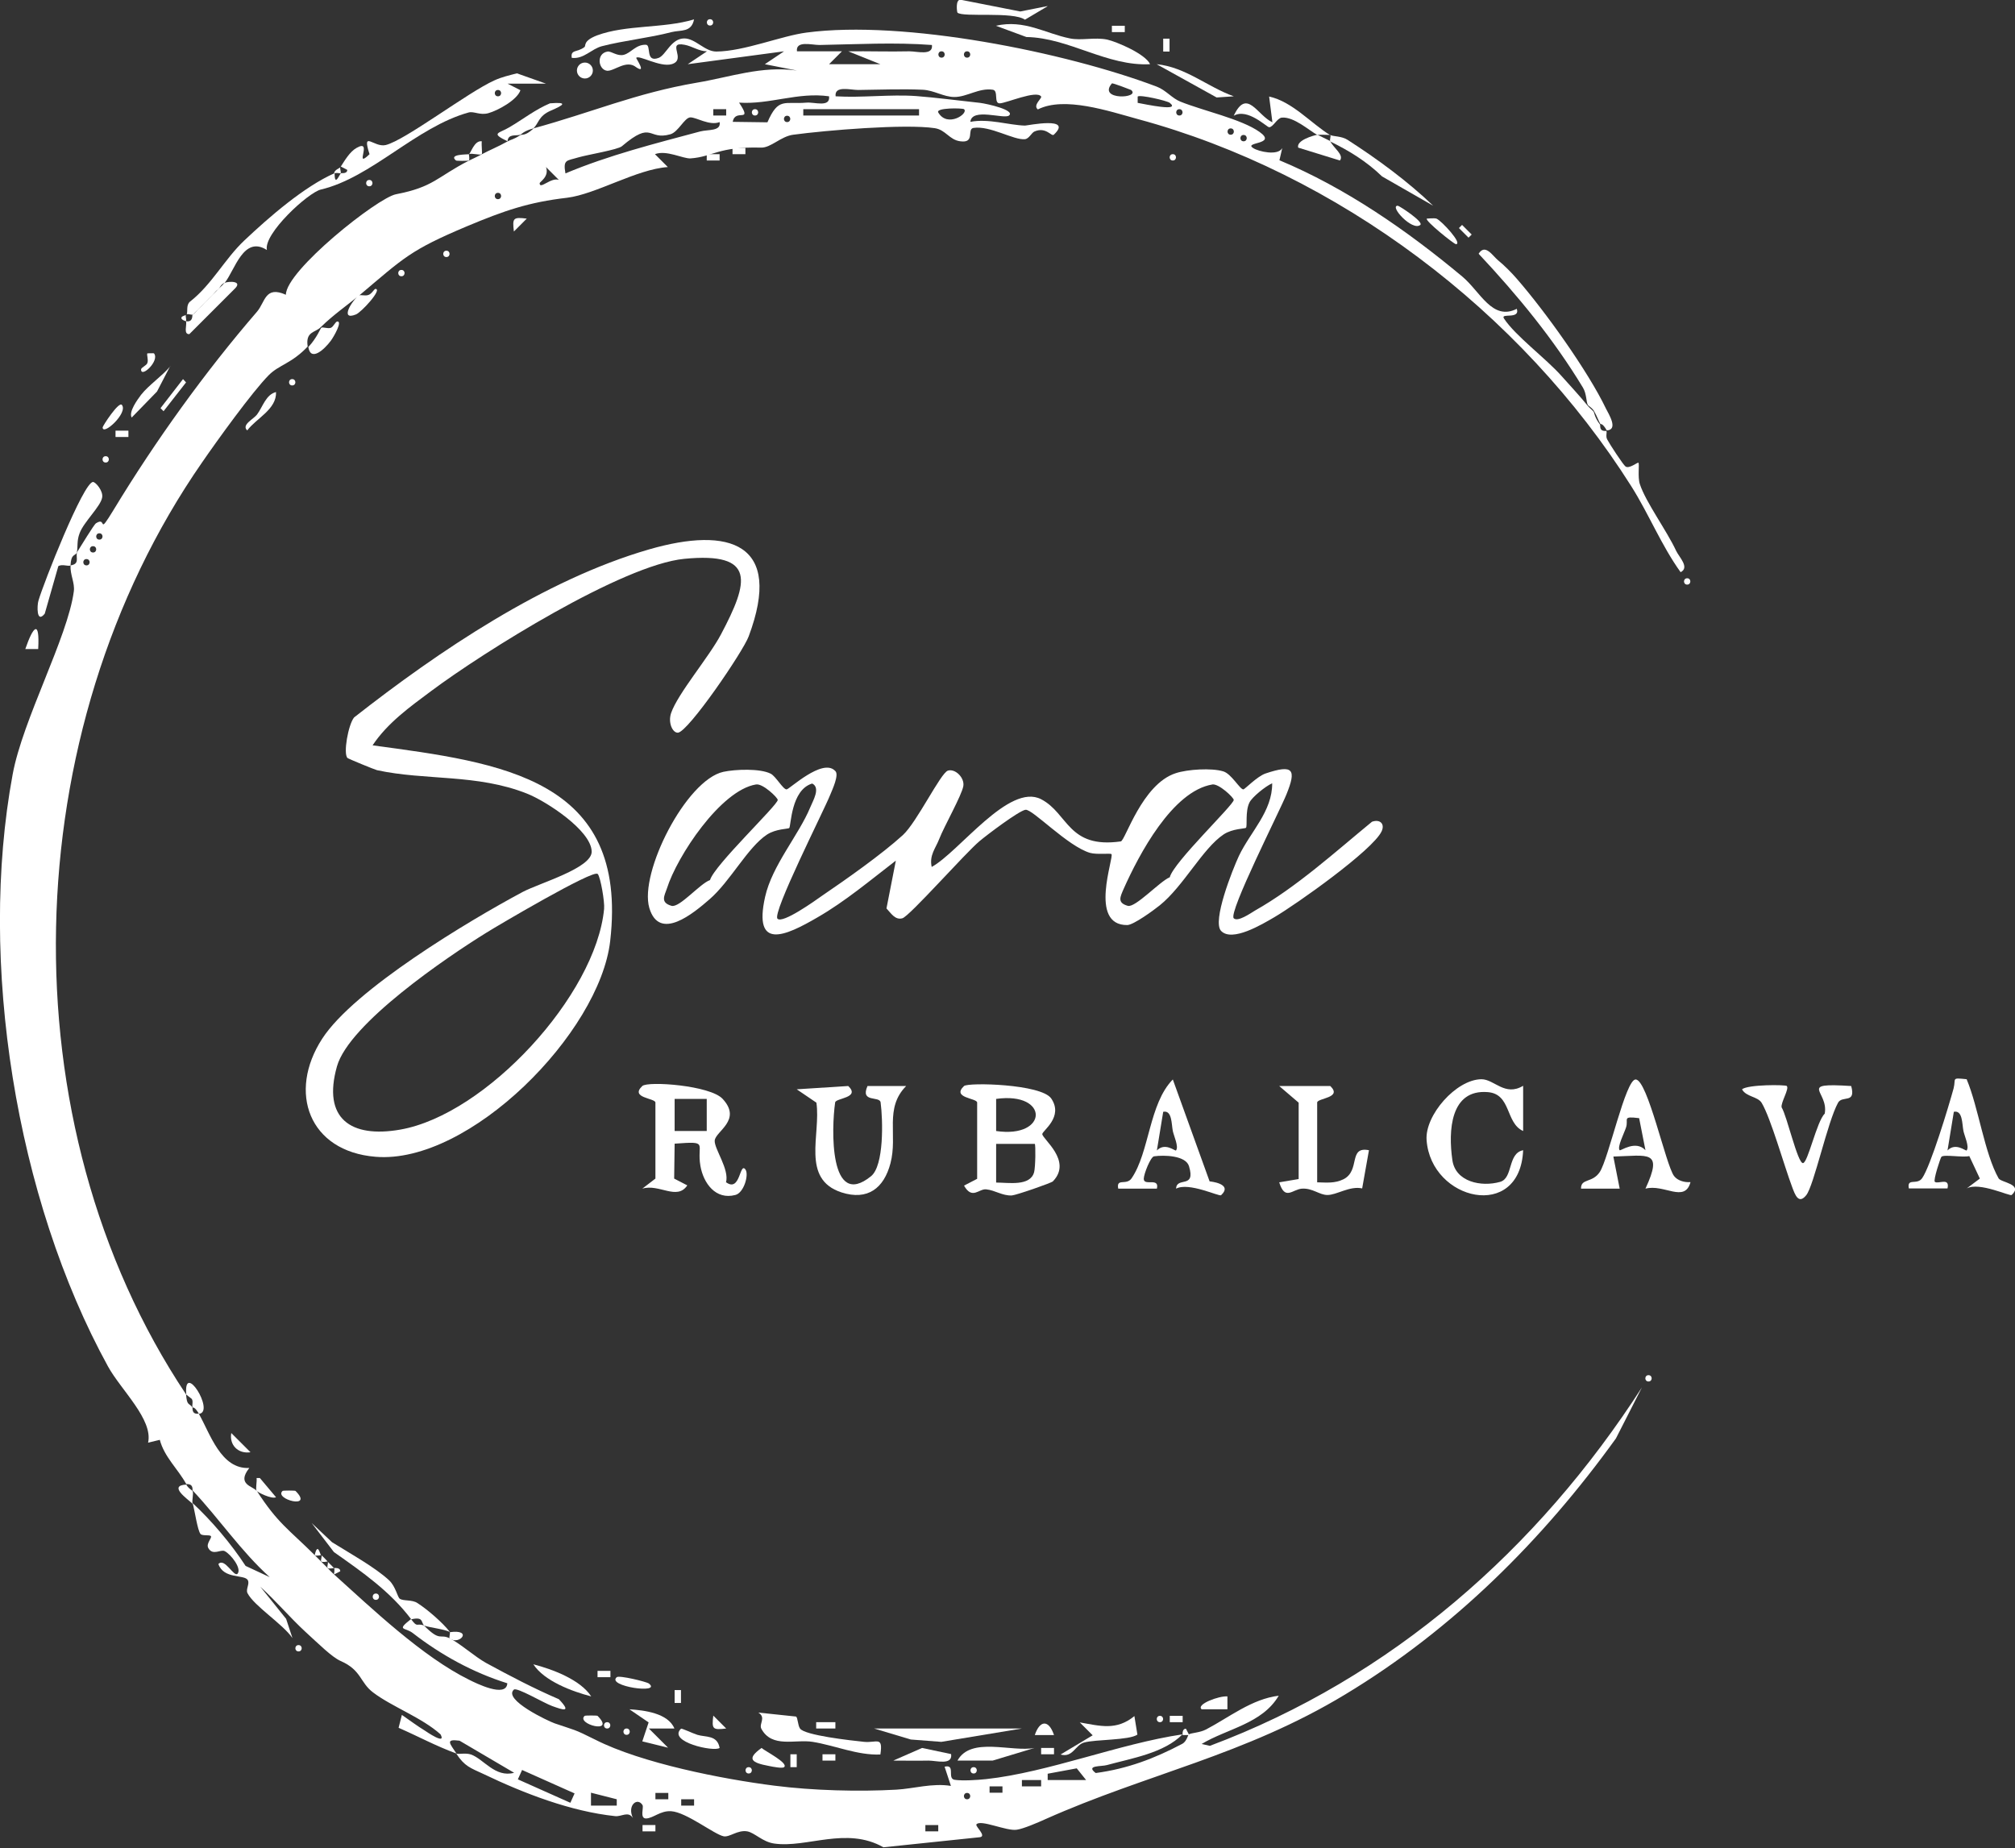 <?xml version="1.0" encoding="UTF-8"?>
<svg id="Layer_2" data-name="Layer 2" xmlns="http://www.w3.org/2000/svg" viewBox="0 0 85.99 78.87">
  <rect x="0" y="0" width="85.99" height="78.87" fill="#333333" stroke="none"/>
  <defs>
    <style>
      .cls-1 {
        fill: #fff;
      }
    </style>
  </defs>
  <g id="Layer_1-2" data-name="Layer 1">
    <g id="dpNogO.tif">
      <g>
        <path class="cls-1" d="M83.93,46.07c.5,1.19.76,3.16,1.36,4.22.1.18,1.06.24.56.71-.07.07-1.38-.57-1.92-.28l.56-.42-.45-.96c-.29.07-1.08-.08-1.19.03-.04.04-.36,1.01-.28,1.07.14.11.65-.21.54.28h-1.65c-.09-.47.35-.12.57-.44.36-.52,1.13-3.06,1.34-3.83.11-.43-.12-.46.56-.39ZM83.93,49.09c.12-.15-.1-.62-.14-.82-.06-.3-.03-.9-.41-.82l-.27,1.65c.35-.36.78.04.82,0Z"/>
        <path class="cls-1" d="M76.25,46.35c.12.11-.26.7-.22.91.23.37.68,2.38.91,2.38.21,0,.59-1.79.93-2.11.18-.97-1.2-1.33,1.13-1.18.21.77-.38.39-.56.71-.45.81-1.03,3.54-1.36,3.95s-.48-.03-.6-.35c-.34-.9-.91-2.94-1.3-3.59-.17-.28-.66-.25-.84-.58.26-.21,1.85-.2,1.92-.14Z"/>
        <path class="cls-1" d="M44.7.27l-.96.57c-.51-.36-2.64-.09-2.88-.3-.02-.02-.1-.58.14-.55l2.54.5,1.16-.23Z"/>
        <path class="cls-1" d="M5.2,17.28c.28.34-.82,1.34-.82.96,0-.06.69-1.12.82-.96Z"/>
        <path class="cls-1" d="M1.63,27.7h-.55c.34-.99.62-1.27.55,0Z"/>
        <path class="cls-1" d="M6.3,15.08s.26-.01.27,0c.26.31-.55,1.07-.55.69,0-.09.23-.16.27-.28.05-.15-.04-.35,0-.41Z"/>
        <rect class="cls-1" x="49.64" y="1.65" width=".27" height=".55"/>
        <rect class="cls-1" x="47.45" y="1.1" width=".55" height=".27"/>
        <rect class="cls-1" x="27.42" y="77.89" width=".55" height=".27"/>
        <path class="cls-1" d="M12.74,70.21c.18,0,.18.27,0,.27s-.18-.27,0-.27Z"/>
        <path class="cls-1" d="M30.3.82c.18,0,.18.27,0,.27s-.18-.27,0-.27Z"/>
        <g>
          <path class="cls-1" d="M15.9,31.81c5.47.74,10.94,1.39,10.14,8.35-.45,3.92-6.01,9.54-10.01,9.21-2.85-.23-3.76-2.76-2.28-5.04,1.36-2.1,6.25-5.03,8.55-6.26.71-.38,2.97-1.02,2.95-1.73-.02-.9-1.95-2.15-2.76-2.47-2.14-.85-4.33-.55-6.4-1-.12-.03-1.21-.48-1.26-.52-.19-.18.03-1.42.28-1.73,3.62-2.84,8.13-5.88,12.58-7.17,3.45-1,5.75-.27,4.26,3.71-.24.65-2.58,4.08-3.02,4.11-.23.01-.43-.43-.29-.84.29-.84,1.62-2.39,2.13-3.36,1.18-2.23,1.52-3.52-1.57-3.22-2.64.26-8.56,3.97-10.81,5.65-.9.67-1.86,1.36-2.49,2.31ZM25.5,37.3c-.17-.21-4.29,2.22-4.75,2.51-1.68,1.04-5.85,3.87-6.37,5.7-.63,2.23.59,3.07,2.7,2.7,3.66-.64,8.35-5.74,8.7-9.42.03-.3-.15-1.34-.27-1.49Z"/>
          <path class="cls-1" d="M35.65,32.91c.16.16-.12.77-.22,1.01-.27.68-2.49,5.05-2.25,5.29.22.22,1.59-.76,1.9-.98,1.03-.7,2.55-1.77,3.45-2.59.6-.55,1.61-2.65,1.92-2.75s.72.3.66.66c-.07.4-.82,1.72-1.03,2.26-.15.39-.43.69-.32,1.19,1.17-.64,3.3-3.6,4.67-2.89,1.16.6,1.14,2.12,3.4,1.8.19-.03.9-2.44,2.34-2.91.51-.17,1.54-.23,2.03-.08.35.1.71.77.86.77.06,0,.59-.56.95-.68,1.19-.4,1.32-.17.89.89-.27.68-2.49,5.05-2.25,5.29.17.17.71-.21.91-.33,1.77-1,3.42-2.5,4.99-3.79.34-.12.56.09.41.41-.38.81-3.65,3.12-4.57,3.66-.53.31-1.81,1.08-2.28.59-.39-.41.49-2.62.76-3.2.49-1.03,1.43-1.9,1.42-3.1-.28.12-.86.59-.97.82-.19.38-.08,1.02-.15,1.08-.04.04-.57.03-.95.28-.9.6-1.71,2.21-2.73,3.03-.26.21-1.11.83-1.38.84-1.68.02-.55-2.92-.68-3.03-.05-.04-.62.03-.91-.05-.96-.28-2.47-1.89-2.76-1.84s-1.64,1.07-1.96,1.34c-.61.51-2.98,3.2-3.29,3.29s-.49-.22-.68-.42l.4-2.04c-1.08.83-2.16,1.74-3.34,2.42-1.39.81-2.75,1.42-2.24-.87.3-1.35,1.44-2.64,1.93-3.83.11-.27.45-.83.08-1.01-.91.27-.9,1.82-.98,1.9-.04.04-.57.03-.95.28-.83.55-1.56,1.99-2.45,2.76-.68.59-2.14,1.82-2.57.37-.44-1.5,1.57-5.46,3.16-5.81.52-.11,1.57-.15,2.02.08.22.11.53.68.68.67.11,0,1.52-1.34,2.06-.8ZM32.26,33.48c-1.51.25-3.37,3.07-3.8,4.44-.1.3-.3.6.2.74.34.09,1.21-.95,1.64-1.1.18-.63,2.89-3.2,2.89-3.42,0-.1-.64-.71-.92-.66ZM51.74,33.48c-1.71.28-3.14,3-3.79,4.46-.14.33-.29.59.18.72.32.09,1.37-1.05,1.79-1.22.16-.64,2.73-3.09,2.73-3.3,0-.1-.64-.71-.92-.66Z"/>
          <path class="cls-1" d="M44.93,50.42c-.07.07-1.57.59-1.75.6-.4.02-.71-.22-1.09-.26-.31-.04-.6.46-.95-.16l.56-.29v-3.26c-.03-.19-1.1-.19-.56-.7.17-.16,3.29-.09,3.72.53.54.79-.38,1.38-.38,1.52,0,.21,1.29,1.14.46,2.01ZM42.51,48.27c2.23.33,2.28-1.69,0-1.37v1.37ZM44.16,48.82h-1.65s0,1.65,0,1.65c.53,0,1.45.17,1.62-.44.06-.22.07-1.17.03-1.21Z"/>
          <path class="cls-1" d="M30.99,50.46c.61.44.57-.88.82-.55.16.21-.06,1-.43,1.09-.84.22-1.36-.5-1.49-1.24-.17-.98.4-1.06-1.1-.95l-.02,1.49.56.29c-.44.66-1.2-.08-1.92.14l.56-.43v-3.25c-.03-.19-1.1-.19-.56-.7.23-.22,2.9-.03,3.43.55.84.91-.31,1.38-.34,1.78-.02.36.64,1.23.48,1.79ZM30.16,46.9h-1.37v1.37h1.37v-1.37Z"/>
          <path class="cls-1" d="M36.2,46.35c.53.51-.53.51-.56.7-.16,1.1-.26,4.6,1.53,3.15.56-.45.51-2.4.41-3.15-.04-.29-.88.03-.56-.7h1.65c-.94.95-.35,2.09-.67,3.3-.28,1.06-.97,1.6-2.09,1.24-1.74-.57-.87-2.47-1.07-3.83l-.84-.57,2.19-.14Z"/>
          <path class="cls-1" d="M65,46.35v1.92c-.76-.34-.5-1.58-1.51-1.66-1.6-.13-1.69,1.65-1.51,2.9.13.93,1.23,1.16,2.04.93.56-.16.31-1.22.98-1.35-.13,3.04-3.93,2.16-4.12-.43-.08-1.06,1.26-2.59,2.34-2.6.55,0,1,.75,1.78.28Z"/>
          <path class="cls-1" d="M72.14,50.46c-.25.89-1.13.06-1.92.27.77-1.67.12-1.41-1.37-1.37l.27,1.37h-1.65c-.01-.45.48-.23.8-.71.38-.58,1.1-3.95,1.53-3.95.51,0,1.29,3.66,1.64,4.12.15.2.45.28.69.26ZM69.94,47.72c-.74-.09-.43.04-.55.4-.08.25-.39.84-.27.97.04.04.68-.45,1.1,0l-.27-1.37Z"/>
          <path class="cls-1" d="M51.62,50.42s1.02.09.49.59c-.07.07-1.38-.57-1.92-.28.02-.53.85.03.55-.96-.14-.46-1.07-.48-1.49-.42-.15.02-.44.76-.44.96,0,.33.68-.08.56.42h-1.65c-.09-.47.35-.12.57-.44.77-1.13.74-3.18,1.76-4.22l1.57,4.35ZM50.19,49.09c.12-.15-.1-.62-.14-.82-.06-.3-.03-.9-.41-.82l-.27,1.65c.35-.36.78.04.82,0Z"/>
          <path class="cls-1" d="M56.77,46.35c.53.51-.53.51-.56.7v3.41c.41.01.75.05,1.12-.13.74-.37.19-1.42,1.09-1.24l-.29,1.63c-.53-.12-1.1.29-1.49.28-.33,0-.63-.3-1.08-.27-.41.03-.72.53-.97-.27l.83-.14v-3.26s-.83-.71-.83-.71h2.19Z"/>
          <path class="cls-1" d="M33.97,73.26c.08.05.07.36.17.51.19.29,2.16.51,2.74.57.54.05.81-.26.69.54-.98.04-1.95-.39-2.89-.54-.74-.12-1.74.28-2.19-.56-.11-.21.22-.48-.13-.69l1.61.17Z"/>
          <path class="cls-1" d="M13.98,66.64s-.23.05-.27,0,.05-.23,0-.27c.12.1.18.18.27.27Z"/>
          <path class="cls-1" d="M8.49,60.34c-.19-.33-.27-.26-.27-.27-.04-.08.04-.27-.04-.37l-.23-.18c-.13-1.46,1.23.73.55.82Z"/>
          <path class="cls-1" d="M22.76,5.48c2.49-.68,4.39-1.51,6.97-1.95,1.44-.24,2.76-.73,4.28-.52l-1.37-.27.82-.55-4.11.55.82-.55c-.34,0-.63-.22-.96-.28-.8-.15.12.64-.55.83-.5.14-1.4-.41-1.51-.27-.01.02.46.71,0,.4-.42-.34-.93.17-1.24.15-.38-.04-.48-.74.02-.82.16-.02.41.21.69.14.31-.08.51-.44.94-.43.25,0-.04.78.55.56.31-.12.53-.83,1.09-.83.48,0,.87.56,1.37.56,1.19-.01,2.77-.67,3.85-.81,4.15-.55,11.04.83,14.95,2.31.39.15.65.5,1.01.64.94.38,2.6.74,3.37,1.29.78.55-.7.42-.27.69.23.15,1.06.34,1.24,0l-.12.52c2.83,1.18,5.45,3,7.8,4.96.77.64,1.28,1.91,2.33,1.38.15.47-.71.16-.55.41.49.75,1.8,1.71,2.47,2.47.33.37.82.9,1.09,1.24.1.12.21.2.27.27.02.03.04.25.27.55.03.04-.06.3.27.27.04.06-.04.23.04.37.11.21.68,1.08.78,1.15.16.11.51-.19.55-.16.05.05-.04.61.06.91.25.77,1.14,1.97,1.55,2.85.12.26.59.71.19.91-.82-1.14-1.35-2.47-2.1-3.66-4.72-7.47-12.51-13.37-21.07-15.68-1.24-.34-3.13-.98-4.26-.41-.23-.18.19-.48.14-.55-.19-.29-1.5.29-1.77.29-.26,0-.04-.54-.29-.58-.59-.09-1.1.31-1.64.31-.46,0-.87-.29-1.36-.31-.9-.04-1.85,0-2.75.01-.33,0-1.02-.2-.96.27,1.12.07,2.33-.09,3.44-.01.81.06,1.87.2,2.72.29.32.04,1.51.31,1.24.54-.21.17-1.59-.35-1.65.27.78-.15,1.63.14,2.33.16.1,0,2.08-.41,1.23.39-.1.09-.33-.35-.82-.14-.13.05-.23.31-.41.33-.48.05-1.49-.59-2.2-.48-.29.05.09.66-.56.57-.47-.06-.62-.49-1.09-.56-1.27-.19-4.63.09-6.04.28-.53.07-.95.56-1.37.55-1.85-.05-2.04.39-3.01.46-.32.02-1.03-.37-1.52-.18l.55.55c-1.33.09-3.07,1.16-4.3,1.31-1.64.19-2.68.55-4.28,1.22-2.42,1.02-2.67,1.33-4.59,2.95.06-.04.24.03.39-.02s.24-.25.3-.26c.32,0-.6,1-.83,1.09-.72.29-.16-.62.14-.82-.52.44-1.09.82-1.65,1.37-.23.23-.65.17-.55.82-.69.73-1.21.77-1.66,1.22-.72.73-2.21,2.8-2.85,3.73C.66,31.22.2,47.91,7.94,59.51c.04.49.11.35.27.55.02.03-.05.32.27.27.48.83.94,2.39,2.16,2.32-.57.72.18.78.31.98-.05-.1.02-.38,0-.55h.14s.69.82.69.82c-.19.09-.79-.21-.82-.27.89,1.38,1.35,1.63,2.47,2.74.09.09.18.18.27.27s.18.18.27.27c.09.09.17.18.27.27,1.62,1.46,3.79,3.53,5.78,4.51.26.13,1.59.8,1.63.15-1.47-.46-2.83-1.21-4.03-2.14-.33-.26-.73-.09-.08-.6.29.39.21.16.55.27.71.72.67.34,1.1.55s1.08.79,1.55,1.05c1.01.55,2.06,1.1,3.11,1.55.56.59.18.46-.29.29-.36-.13-1.5-.81-1.63-.7-.48.43,1.48,1.35,1.74,1.44.9.31.78.22,1.74.7,1.97,1,5.42,1.68,7.64,1.96,1.64.21,3.6.26,5.2.17.73-.04,1.54-.29,2.33-.16l-.27-.82c.49-.12.09.51.43.56.35.05.96.01,1.34-.03,2.66-.29,5.68-1.51,8.38-1.91-.78.8-2.17,1.02-3.22,1.31-.24.07-.93,0-.48.34,1.35-.18,2.51-.62,3.7-1.25.18-.1.24-.38.27-.4.14-.07.47-.07.74-.21.99-.52,1.95-1.3,3.1-1.44-.71,1.2-2.19,1.4-3.29,2.06l.35.08c7.75-2.9,13.99-8.39,18.44-15.3l-1.11,2.18c-3.12,4.33-6.96,8.16-11.56,10.93-4.3,2.6-8.44,3.38-12.79,5.32-.31.14-.93.41-1.22.45-.43.07-1.54-.45-1.72-.23-.07.08.46.51.14.55l-4.11.43c-1.58-.9-3.27.04-4.66-.16-.5-.07-.83-.46-1.15-.52-.42-.07-.75.26-1.01.21-.4-.08-1.59-1.03-2.24-1.07-.46-.03-.76.3-1.07.31-.28,0-.09-.47-.15-.57-.21-.35-.67,0-.41.55-.2-.31-.48-.05-.76-.08-1.89-.2-3.89-.97-5.6-1.79-.58-.27-.82-.33-1.18-.88.11.04.39-.04.63.04.54.19,1.03,1,1.84.78l-2.33-1.37c-.62-.08-.42.11-.13.55-.92-.34-1.6-.72-2.47-1.1l.14-.55c.32.22.65.47.98.67.06.04.93.64.67.16-.8-.72-2.08-1.18-2.88-1.79-.56-.42-.49-.95-1.38-1.34-.37-.16-.94-.73-1.51-1.25-.66-.61-1.25-1.31-1.92-1.92l1.1,1.37.27.82c-.41-.6-1.64-1.37-1.92-1.92-.08-.17.11-.4.01-.56-.15-.24-1.03-.03-1.25-.68.27-.29.67.59.82.41.18-.22-.28-.82-.55-.96-.17-.09-.51.21-.7-.13-.11-.19.17-.44.11-.51-.06-.07-.35,0-.44-.09-.13-.14-.25-1.01-.34-1.32.8.74,1.65,1.74,2.26,2.68l1.03.48c-1.23-1.11-2.16-2.5-3.29-3.7-.02-.02.06-.29-.27-.27-.35-.64-.94-1.16-1.13-1.89l-.5.12c.22-.99-1.16-2.25-1.71-3.25C.67,51.15-.94,41.03.54,33.05c.43-2.34,2.35-5.85,2.61-7.81.05-.36-.16-.7-.14-1.11.39-.06.23-.3.27-.55.17-.26.73-1.2.82-1.25.49-.31.03.61.76-.59,1.77-2.92,3.89-5.87,6.11-8.44.35-.41.34-1.12,1.23-.72,0-1.03,3.91-4.14,4.7-4.29,1.61-.31,1.74-.73,3.1-1.43.18-.09.33-.15.55-.27.31-.17.71-.33,1.1-.55.16-.09.26-.08.55-.27.08-.05.2.05.55-.27ZM39.77,1.92c-1.6-.12-3.18-.03-4.8,0-.33,0-1.02-.2-.96.27h1.92s-.55.55-.55.55h2.19s-1.37-.55-1.37-.55c.87-.01,1.74.02,2.61,0,.33,0,1.02.2.96-.27ZM40.18,2.19c-.18,0-.18.27,0,.27s.18-.27,0-.27ZM41.27,2.19c-.18,0-.18.27,0,.27s.18-.27,0-.27ZM48.27,3.84s-.79-.31-.82-.28c-.63.74,1.25.64.82.28ZM35.38,4.11c-1.33-.19-2.53.36-3.84.27.61.92-.17.22-.27.82l1.48.02c.47-1.08.72-.76,1.67-.84.34-.03,1.02.22.96-.27ZM49.92,4.39c-.11-.09-1.27-.36-1.37-.27v.27c.33.06,1.86.39,1.37,0ZM30.99,4.66h-.55v.27h.55v-.27ZM39.22,4.66h-4.94v.27h4.94v-.27ZM41.14,4.66c-.06-.05-1.22-.07-1.1.14.39.67,1.31.04,1.1-.14ZM50.33,4.66c-.18,0-.18.27,0,.27s.18-.27,0-.27ZM30.71,5.21c-.43.17-1-.21-1.25-.2s-.51.62-.85.72c-.98.28-.74-.62-2.07.51-.17.15-1.46.36-1.87.48-.48.15-.65.07-.54.68,1.86-.78,3.81-1.27,5.75-1.79.34-.09.9,0,.83-.4ZM33.59,4.94c-.18,0-.18.27,0,.27s.18-.27,0-.27ZM52.52,5.48c-.18,0-.18.27,0,.27s.18-.27,0-.27ZM53.07,5.76c-.18,0-.18.27,0,.27s.18-.27,0-.27ZM23.85,7.68l-.55-.55c.15.41-.27.63-.27.69,0,.29.49-.27.82-.14ZM21.25,8.23c-.18,0-.18.27,0,.27s.18-.27,0-.27ZM4.24,22.76c-.18,0-.18.27,0,.27s.18-.27,0-.27ZM3.97,23.31c-.18,0-.18.27,0,.27s.18-.27,0-.27ZM3.69,23.86c-.18,0-.18.27,0,.27s.18-.27,0-.27ZM46.35,75.97l-.4-.5-1.24.23v.27s1.65,0,1.65,0ZM22.28,75.54l-.18.4,2.24,1,.18-.4-2.24-1ZM44.43,75.97h-.82v.27h.82v-.27ZM42.78,76.24h-.55v.27h.55v-.27ZM26.32,76.79l-1.1-.28v.55s1.1,0,1.1,0v-.27ZM28.52,76.52h-.55v.27h.55v-.27ZM41.27,76.52c-.18,0-.18.27,0,.27s.18-.27,0-.27ZM29.62,76.79h-.55v.27h.55v-.27ZM40.04,77.89h-.55v.27h.55v-.27Z"/>
          <path class="cls-1" d="M14.25,66.92s-.23.05-.27,0,.05-.23,0-.27c.1.1.17.16.27.27Z"/>
          <path class="cls-1" d="M8.22,63.63c.05.15-.04.39,0,.55-.22-.21-1.06-.78-.27-.82.09.17.27.26.27.27Z"/>
          <path class="cls-1" d="M17.55,69.11c-.91-1.2-2.08-2.01-3.3-2.87l-.95-1.24.87.82c.72.45,1.84,1.07,2.44,1.63.28.27.35.71.45.78.15.11.53.03.76.19.42.27,1.07.83,1.38,1.23-.29-.13-.77-.17-1.1-.27-.14-.15-.02-.39-.55-.27Z"/>
          <path class="cls-1" d="M13.16,14.81c.37-.4.51-.79.55-.82.06-.05.27.05.41,0,.12-.05.19-.27.28-.27.21,0-.13.61-.28.82-.29.39-.86.9-.96.28Z"/>
          <path class="cls-1" d="M13.7,66.37s-.23.05-.27,0c.13-.56.22-.05.27,0Z"/>
          <path class="cls-1" d="M14.25,67.19s.05-.23,0-.27c.01.01.27-.04.27.14l-.27.14Z"/>
          <path class="cls-1" d="M19.19,69.66c1.01-.14.43.57,0,.27-.04-.03.04-.26,0-.27Z"/>
          <path class="cls-1" d="M20.01,6.58s.04.25,0,.27-.53.02-.55,0c-.34-.28.49-.25.55-.27Z"/>
          <path class="cls-1" d="M68.57,18.37c-.19-.33-.26-.26-.27-.27-.08-.13-.14-.32-.27-.55-.09-.15-.24-.22-.27-.27-.07-.12-.05-.48-.21-.74-1.26-2.08-2.79-3.94-4.45-5.71.28-.45.6.09.82.27.27.22.6.55.83.82,1.19,1.37,3.02,3.92,3.79,5.53.11.22.53.88.04.92Z"/>
          <path class="cls-1" d="M3.28,23.59c-.09.15-.25.04-.27.55-.15.03-.35-.07-.52.02l-.58,2.03c-.36.45-.33-.36-.27-.55.2-.71,1.92-5.07,2.33-5.07.11,0,.44.38.39.66-.06.38-.78,1.04-.96,1.52-.13.34-.07.56-.12.83Z"/>
          <path class="cls-1" d="M21.66,6.03c-.75-.36-.37-.33.08-.6.58-.34,1.11-.76,1.73-1.02.76-.06.62.06.04.31-.54.23-.51.54-.75.76-.41.11-.52.26-.55.27-.2.06-.52-.05-.55.27Z"/>
          <path class="cls-1" d="M20.56,6.58c-.08.06-.43-.06-.55,0,.08-.03.23-.6.55-.55-.02.18.03.52,0,.55Z"/>
          <path class="cls-1" d="M50.74,74.05h-.27s-.04-.27.14-.27l.14.27Z"/>
          <path class="cls-1" d="M29.62.82c-.11.58-.57.45-.96.55-.96.25-2.04.36-2.97.6-.46.12-.77.56-1.29.5-.06-.37.23-.22.54-.46.08-.06-.08-.26.54-.5,1.24-.46,2.83-.29,4.13-.68Z"/>
          <polygon class="cls-1" points="43.61 73.77 40.17 74.34 38.87 74.24 37.3 73.77 43.61 73.77"/>
          <path class="cls-1" d="M49.09,2.74c-1.85.1-3.47-1.13-5.29-1.16l-1.3-.48c1.21-.28,2.11.33,3.16.54.49.1,1.05-.06,1.59.05.4.09,1.63.61,1.83,1.05Z"/>
          <path class="cls-1" d="M48.54,74.03c-.36.25-1.81.2-2.28.34-.37.1-.48.66-1,.51l1.37-.82-.55-.55c.87.15,1.56.36,2.33-.27l.13.8Z"/>
          <path class="cls-1" d="M56.77,5.76s-.43-.02-.55,0c-.33-.17-1-.79-1.52-.74-.2.02-.37.41-.54.41-.1,0-.92-.83-1.51-.49.56-1.2,1-.02,1.65.28l-.14-1.1c1,.22,1.79,1.15,2.61,1.65Z"/>
          <path class="cls-1" d="M56.77,6.03c.14.29.6.58.41.82l-1.78-.55c-.09-.31.65-.52.82-.55.16.08.36.18.55.27Z"/>
          <path class="cls-1" d="M56.77,5.76c.11.07.48.04.74.21,1.26.81,2.57,1.77,3.65,2.81l-2.18-1.25c-.67-.65-1.43-1.11-2.21-1.49-.04-.08.04-.24,0-.27Z"/>
          <path class="cls-1" d="M44.15,74.6l-1.79.54h-1.5c.57-1.04,2.31-.35,3.29-.54Z"/>
          <path class="cls-1" d="M9.59,12.07c.18-.07.8-.09.41.27l-1.92,1.92c-.26.01-.1-.37-.14-.55.31.05.26-.26.27-.27.15-.11.2-.21.27-.27.12-.1.19-.19.27-.27.1-.1.18-.17.27-.27.07-.08.17-.15.27-.27.05-.06.16-.13.27-.27Z"/>
          <path class="cls-1" d="M7.94,13.71s-.2-.05-.2-.14.19-.1.2-.14c-.04.03.02.18,0,.27Z"/>
          <path class="cls-1" d="M14.53,7.4s-.19-.04-.27,0c0-.15.24-.22.27-.27-.05.04.05.23,0,.27Z"/>
          <path class="cls-1" d="M14.53,7.13c.18-.28.4-.66.69-.82.72-.41-.15.95.55.27-.34-1.05.19-.27.69-.39.83-.2,3.52-2.26,4.64-2.76.3-.14.65-.22.96-.3l1.24.44h-1.64s.55.28.55.28c-.14.42-.97.87-1.37.98-.36.1-.61-.09-.84-.03-2.24.62-4.14,2.78-6.31,3.29-.54.13-2.45,1.88-2.3,2.58-1-.64-1.37.87-1.8,1.4-.17.06-.21.23-.27.27-.14.1-.2.21-.27.27-.11.1-.18.18-.27.27s-.18.18-.27.27c-.09.09-.18.18-.27.27-.06.04-.23-.05-.27,0,.05-.14-.03-.39.13-.54.94-.73,1.49-1.83,2.33-2.62,1.06-1,2.54-2.29,3.85-2.87,0,.6.2.07.27,0,.01-.01.27.04.27-.14l-.27-.14ZM21.25,3.84c-.18,0-.18.27,0,.27s.18-.27,0-.27Z"/>
          <path class="cls-1" d="M52.66,4.11l-.74.05-2.56-1.42c1.23.12,2.17.97,3.29,1.37Z"/>
          <path class="cls-1" d="M25.23,72.4c-.81-.21-2-.65-2.47-1.37.81.21,2,.65,2.47,1.37Z"/>
          <path class="cls-1" d="M28.79,73.77h-1.1s.82.82.82.82l-1.1-.27.27-.81-.82-.56c.62.04,1.65.16,1.92.82Z"/>
          <path class="cls-1" d="M40.59,74.87c.06.48-.63.27-.96.27-.5.01-1.01,0-1.51,0l1.23-.54,1.23.26Z"/>
          <path class="cls-1" d="M30.71,74.6c-.24.18-2.23-.26-1.65-.82.03-.03.48.19.7.26.36.11.85,0,.95.56Z"/>
          <path class="cls-1" d="M7.26,15.63l-.56,1.08-1.08,1.11c-.14-.24.25-.77.4-.97.33-.42.89-.79,1.25-1.22Z"/>
          <path class="cls-1" d="M33.46,75.42c-.07.06-.45-.01-.64-.05-.75-.14-.98-.3-.32-.77.14.13,1.17.65.96.82Z"/>
          <path class="cls-1" d="M52.38,72.4v.55s-1.1,0-1.1,0c-.25-.21.74-.58,1.1-.55Z"/>
          <path class="cls-1" d="M27.69,71.85c.58.46-1.83.12-1.37-.27.1-.09,1.26.19,1.37.27Z"/>
          <path class="cls-1" d="M10.69,61.98c-.54.08-.91-.32-.82-.82l.82.82Z"/>
          <circle class="cls-1" cx="24.96" cy="3.01" r=".34"/>
          <path class="cls-1" d="M60.89,9.33s.33-.03.41,0c.22.09,1.14,1.09.83,1.09-.08,0-1.34-1.01-1.24-1.09Z"/>
          <path class="cls-1" d="M44.98,74.05h-.82c.21-.63.59-.68.82,0Z"/>
          <path class="cls-1" d="M60.61,9.6c-.34.28-1.34-.82-.96-.82.06,0,1.12.69.96.82Z"/>
          <polygon class="cls-1" points="7.81 16.18 7.94 16.32 6.98 17.55 6.85 17.42 7.81 16.18"/>
          <path class="cls-1" d="M11.78,16.73c.03.74-.84,1.12-1.23,1.64-.26-.24.27-.48.42-.68.25-.34.38-.86.82-.96Z"/>
          <path class="cls-1" d="M12.61,63.63c.81.81-.94.35-.55,0,.02-.02.53-.02.55,0Z"/>
          <path class="cls-1" d="M22.48,9.33l-.55.55c-.07-.58-.03-.62.55-.55Z"/>
          <rect class="cls-1" x="34.83" y="73.5" width=".82" height=".27"/>
          <path class="cls-1" d="M30.99,73.77c-.58.07-.62.03-.55-.55l.55.55Z"/>
          <path class="cls-1" d="M25.5,73.23c.81.81-.94.35-.55,0,.02-.02.53-.02.55,0Z"/>
          <rect class="cls-1" x="28.79" y="72.13" width=".27" height=".55"/>
          <rect class="cls-1" x="25.5" y="71.31" width=".55" height=".27"/>
          <rect class="cls-1" x="4.93" y="18.38" width=".55" height=".27"/>
          <rect class="cls-1" x="49.92" y="73.23" width=".55" height=".27"/>
          <rect class="cls-1" x="44.43" y="74.6" width=".55" height=".27"/>
          <rect class="cls-1" x="31.26" y="6.31" width=".55" height=".27"/>
          <rect class="cls-1" x="33.73" y="74.87" width=".27" height=".55"/>
          <rect class="cls-1" x="35.1" y="74.87" width=".55" height=".27"/>
          <rect class="cls-1" x="30.16" y="6.58" width=".55" height=".27"/>
          <path class="cls-1" d="M70.35,58.69c.18,0,.18.27,0,.27s-.18-.27,0-.27Z"/>
          <path class="cls-1" d="M16.04,68.01c.18,0,.18.27,0,.27s-.18-.27,0-.27Z"/>
          <path class="cls-1" d="M72,24.68c.18,0,.18.27,0,.27s-.18-.27,0-.27Z"/>
          <path class="cls-1" d="M4.51,19.47c.18,0,.18.27,0,.27s-.18-.27,0-.27Z"/>
          <path class="cls-1" d="M49.5,73.23c.18,0,.18.27,0,.27s-.18-.27,0-.27Z"/>
          <path class="cls-1" d="M12.47,16.18c.18,0,.18.27,0,.27s-.18-.27,0-.27Z"/>
          <path class="cls-1" d="M25.91,73.5c.18,0,.18.27,0,.27s-.18-.27,0-.27Z"/>
          <path class="cls-1" d="M26.74,73.77c.18,0,.18.27,0,.27s-.18-.27,0-.27Z"/>
          <path class="cls-1" d="M17.13,11.52c.18,0,.18.27,0,.27s-.18-.27,0-.27Z"/>
          <path class="cls-1" d="M19.05,10.7c.18,0,.18.27,0,.27s-.18-.27,0-.27Z"/>
          <rect class="cls-1" x="62.44" y="9.58" width=".19" height=".58" transform="translate(11.34 47.12) rotate(-45.01)"/>
          <path class="cls-1" d="M31.95,75.42c.18,0,.18.27,0,.27s-.18-.27,0-.27Z"/>
          <path class="cls-1" d="M41.55,75.42c.18,0,.18.27,0,.27s-.18-.27,0-.27Z"/>
          <path class="cls-1" d="M15.76,7.68c.18,0,.18.27,0,.27s-.18-.27,0-.27Z"/>
          <path class="cls-1" d="M50.05,6.58c.18,0,.18.27,0,.27s-.18-.27,0-.27Z"/>
          <path class="cls-1" d="M32.22,4.66c.18,0,.18.27,0,.27s-.18-.27,0-.27Z"/>
        </g>
      </g>
    </g>
  </g>
</svg>